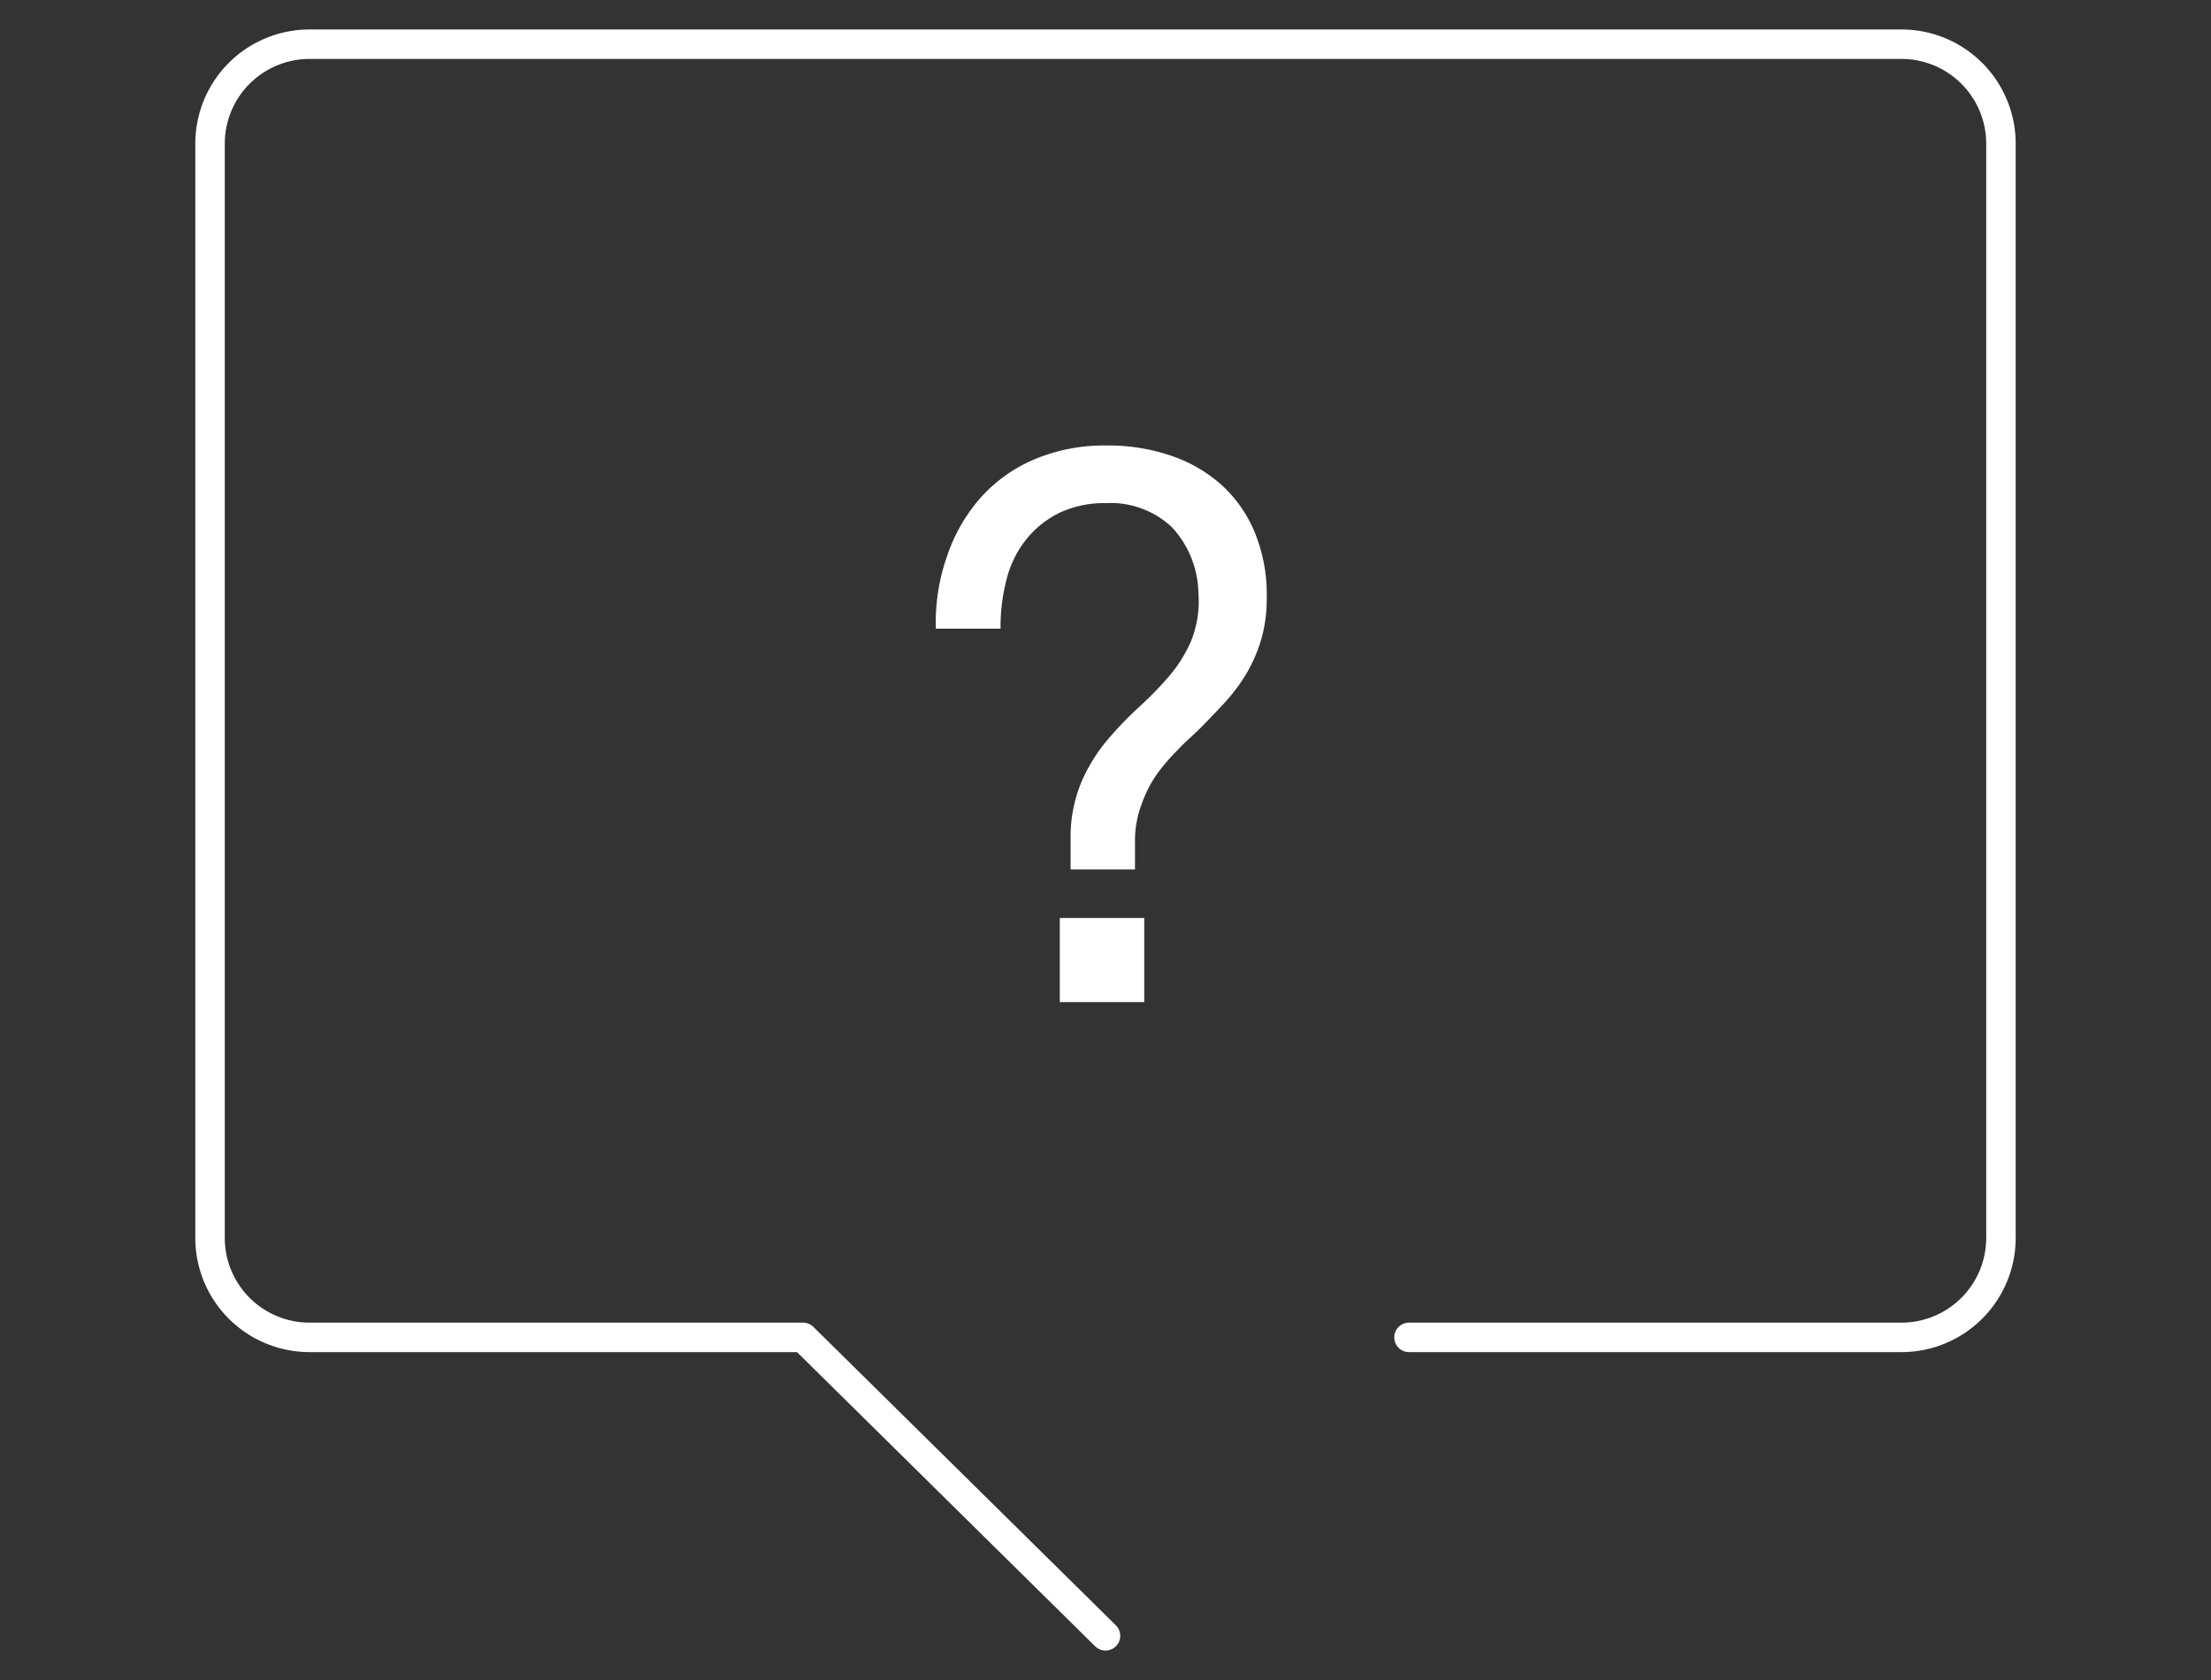 <svg xmlns="http://www.w3.org/2000/svg" width="150" height="114" viewBox="0 0 150 114">
  <rect x="0" y="0" width="150" height="114" fill="#333333" stroke="none"/>
  <title>icon_main_01</title>
  <g>
    <path d="M64.24,37.77a11.55,11.55,0,0,1,2.29-4,10.24,10.24,0,0,1,3.67-2.61,12.16,12.16,0,0,1,4.85-.93,13.18,13.18,0,0,1,4.42.7,9.87,9.87,0,0,1,3.43,2,9,9,0,0,1,2.24,3.23,11.13,11.13,0,0,1,.8,4.39,10.05,10.05,0,0,1-.38,2.86,10.67,10.67,0,0,1-1,2.3,12.14,12.14,0,0,1-1.42,1.91c-.53.58-1.08,1.15-1.62,1.7s-1.1,1-1.63,1.58a12.91,12.91,0,0,0-1.45,1.7,8.33,8.33,0,0,0-1,2A6.94,6.94,0,0,0,77,57v2H72.63V56.61a9.67,9.67,0,0,1,.8-3.69,11.42,11.42,0,0,1,1.7-2.71A24.57,24.57,0,0,1,77.25,48a24.09,24.09,0,0,0,2.06-2.11,9.29,9.29,0,0,0,1.52-2.45,7.3,7.3,0,0,0,.47-3.26,6.7,6.7,0,0,0-1.83-4.44,6.07,6.07,0,0,0-4.42-1.6,7.19,7.19,0,0,0-3.2.67,6.61,6.61,0,0,0-2.24,1.81,7.06,7.06,0,0,0-1.32,2.69,12.76,12.76,0,0,0-.41,3.35H63.49A13.54,13.54,0,0,1,64.24,37.77ZM77.63,62.29V68H71.9V62.29Z" style="fill: #fff"/>
    <path d="M95.59,90.75H129A6.75,6.75,0,0,0,135.75,84V9.75A6.75,6.75,0,0,0,129,3H21a6.75,6.75,0,0,0-6.75,6.75V84A6.75,6.75,0,0,0,21,90.75H54.48L75,111" style="fill: none;stroke: #fff;stroke-linecap: round;stroke-linejoin: round;stroke-width: 2px"/>
  </g>
</svg>
